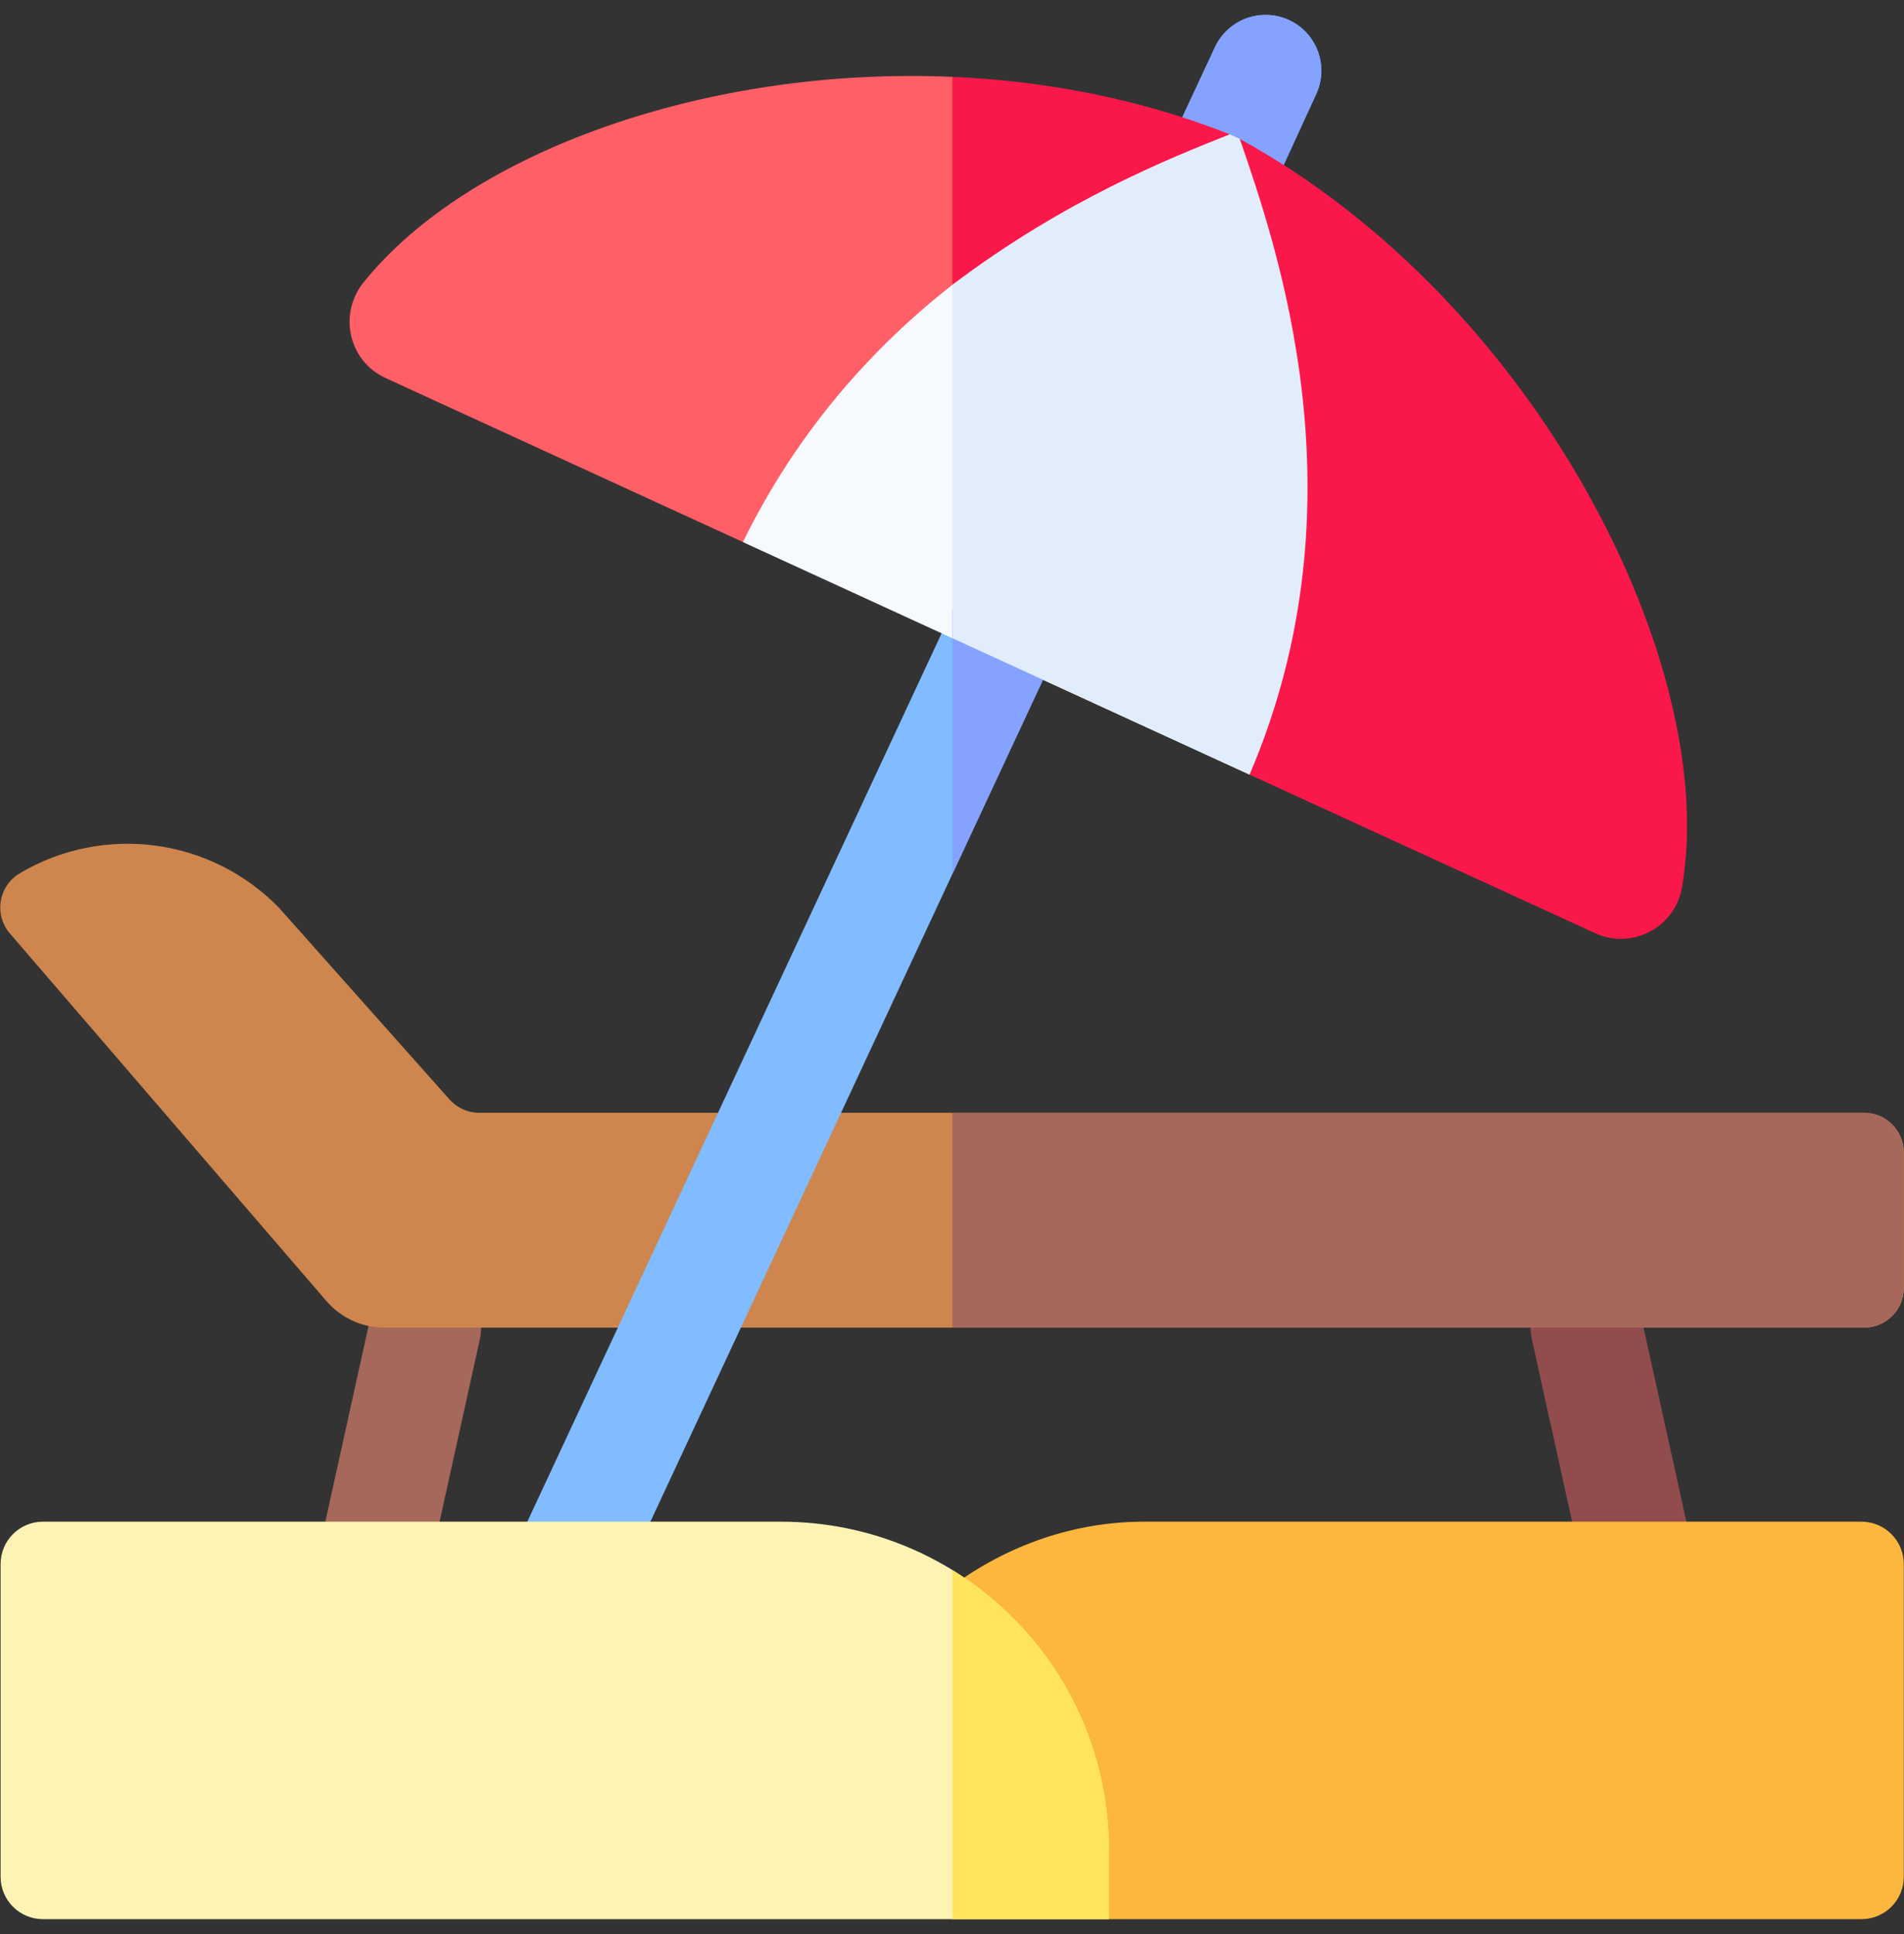 <svg width="64" height="65" viewBox="0 0 64 65" fill="none" xmlns="http://www.w3.org/2000/svg">
<rect x="0" y="0" width="64" height="65" fill="#333333" stroke="none"/>
<g clip-path="url(#clip0_1731_6255)">
<path d="M12.756 53.474C12.622 53.474 12.486 53.46 12.35 53.43C11.339 53.207 10.7 52.206 10.923 51.195L12.465 44.214C12.689 43.203 13.69 42.564 14.701 42.788C15.712 43.011 16.35 44.012 16.127 45.023L14.585 52.004C14.392 52.878 13.617 53.474 12.756 53.474Z" fill="#A5685A"/>
<path d="M54.865 53.475C54.004 53.475 53.229 52.879 53.035 52.004L51.494 45.023C51.27 44.012 51.909 43.011 52.92 42.788C53.932 42.565 54.932 43.203 55.156 44.214L56.697 51.195C56.921 52.206 56.282 53.207 55.271 53.43C55.135 53.46 54.998 53.475 54.865 53.475Z" fill="#924C4E"/>
<path d="M16.109 37.399C15.727 37.399 15.364 37.236 15.11 36.951L9.377 30.508C7.091 28.158 3.496 27.679 0.676 29.342C0.645 29.361 0.614 29.381 0.584 29.401C-0.069 29.853 -0.186 30.771 0.332 31.372L10.972 43.726C11.461 44.293 12.173 44.62 12.922 44.62H62.659C63.397 44.62 63.995 44.021 63.995 43.283V38.736C63.995 37.998 63.397 37.399 62.659 37.399H16.109Z" fill="#CE864E"/>
<path d="M43.322 0.671C43.088 0.564 42.843 0.509 42.6 0.501C42.599 0.501 42.598 0.501 42.597 0.501C41.867 0.479 41.16 0.888 40.836 1.593L16.046 54.741C15.614 55.682 16.027 56.795 16.968 57.227C17.222 57.343 17.488 57.398 17.749 57.398C18.459 57.398 19.139 56.992 19.454 56.304L42.346 7.219C42.409 7.129 42.466 7.032 42.514 6.928L44.244 3.157C44.352 2.922 44.407 2.676 44.415 2.433C44.437 1.702 44.028 0.995 43.322 0.671Z" fill="#80BCFF"/>
<path d="M38.453 51.141C36.156 51.141 33.909 51.898 31.98 53.322L37.271 64.5H62.569C63.356 64.5 63.993 63.862 63.993 63.076V52.565C63.993 51.778 63.356 51.141 62.569 51.141L38.453 51.141Z" fill="#FCB73E"/>
<path d="M1.444 64.5H37.272V62.163C37.272 56.075 32.337 51.141 26.25 51.141H1.444C0.657 51.141 0.02 51.778 0.02 52.565V63.076C0.02 63.862 0.657 64.5 1.444 64.5Z" fill="#FDF3B5"/>
<path d="M32.012 52.766V64.5H37.272V62.163C37.272 58.188 35.167 54.705 32.012 52.766Z" fill="#FFE45C"/>
<path d="M41.674 4.671L41.115 4.508L28.212 10.514C26.671 12.36 25.327 14.879 24.969 18.218L42 26.033C49.19 17.718 42.897 8.254 41.674 4.671Z" fill="#F6FAFE"/>
<path d="M43.322 0.671C43.088 0.564 42.843 0.509 42.6 0.501C42.599 0.501 42.598 0.501 42.597 0.501C41.867 0.479 41.16 0.888 40.836 1.593L32.012 20.512V29.379L42.346 7.219C42.409 7.129 42.466 7.032 42.514 6.928L44.244 3.157C44.352 2.922 44.407 2.676 44.415 2.433C44.437 1.702 44.028 0.995 43.322 0.671Z" fill="#85A2FF"/>
<path d="M41.336 4.514C41.064 4.402 38.003 5.156 35.891 5.706C34.524 6.062 33.218 6.604 32.012 7.311V21.448L42.001 26.032C49.191 17.718 42.897 8.253 41.675 4.67C41.675 4.67 41.507 4.585 41.336 4.514Z" fill="#E2EDFB"/>
<path d="M62.658 37.399H32.012V44.62H62.658C63.396 44.62 63.994 44.022 63.994 43.284V38.736C63.994 37.998 63.396 37.399 62.658 37.399Z" fill="#A5685A"/>
<path d="M41.676 4.671C42.898 8.253 45.935 16.857 42.002 26.033L53.617 31.362C54.858 31.932 56.3 31.172 56.536 29.827C57.827 22.449 51.705 10.17 41.676 4.671Z" fill="#FA184B"/>
<path d="M32.014 2.583C23.746 2.223 15.724 5.122 12.215 9.498C11.363 10.56 11.722 12.137 12.96 12.705L24.972 18.217C26.829 14.425 29.391 11.625 32.014 9.571L34.415 5.429L32.014 2.583Z" fill="#FF5F66"/>
<path d="M32.012 9.571C35.804 6.709 39.308 5.324 41.336 4.514C38.35 3.331 35.163 2.72 32.012 2.583V9.571Z" fill="#FA184B"/>
</g>
<defs>
<clipPath id="clip0_1731_6255">
<rect width="64" height="64" fill="white" transform="translate(0 0.5)"/>
</clipPath>
</defs>
</svg>
